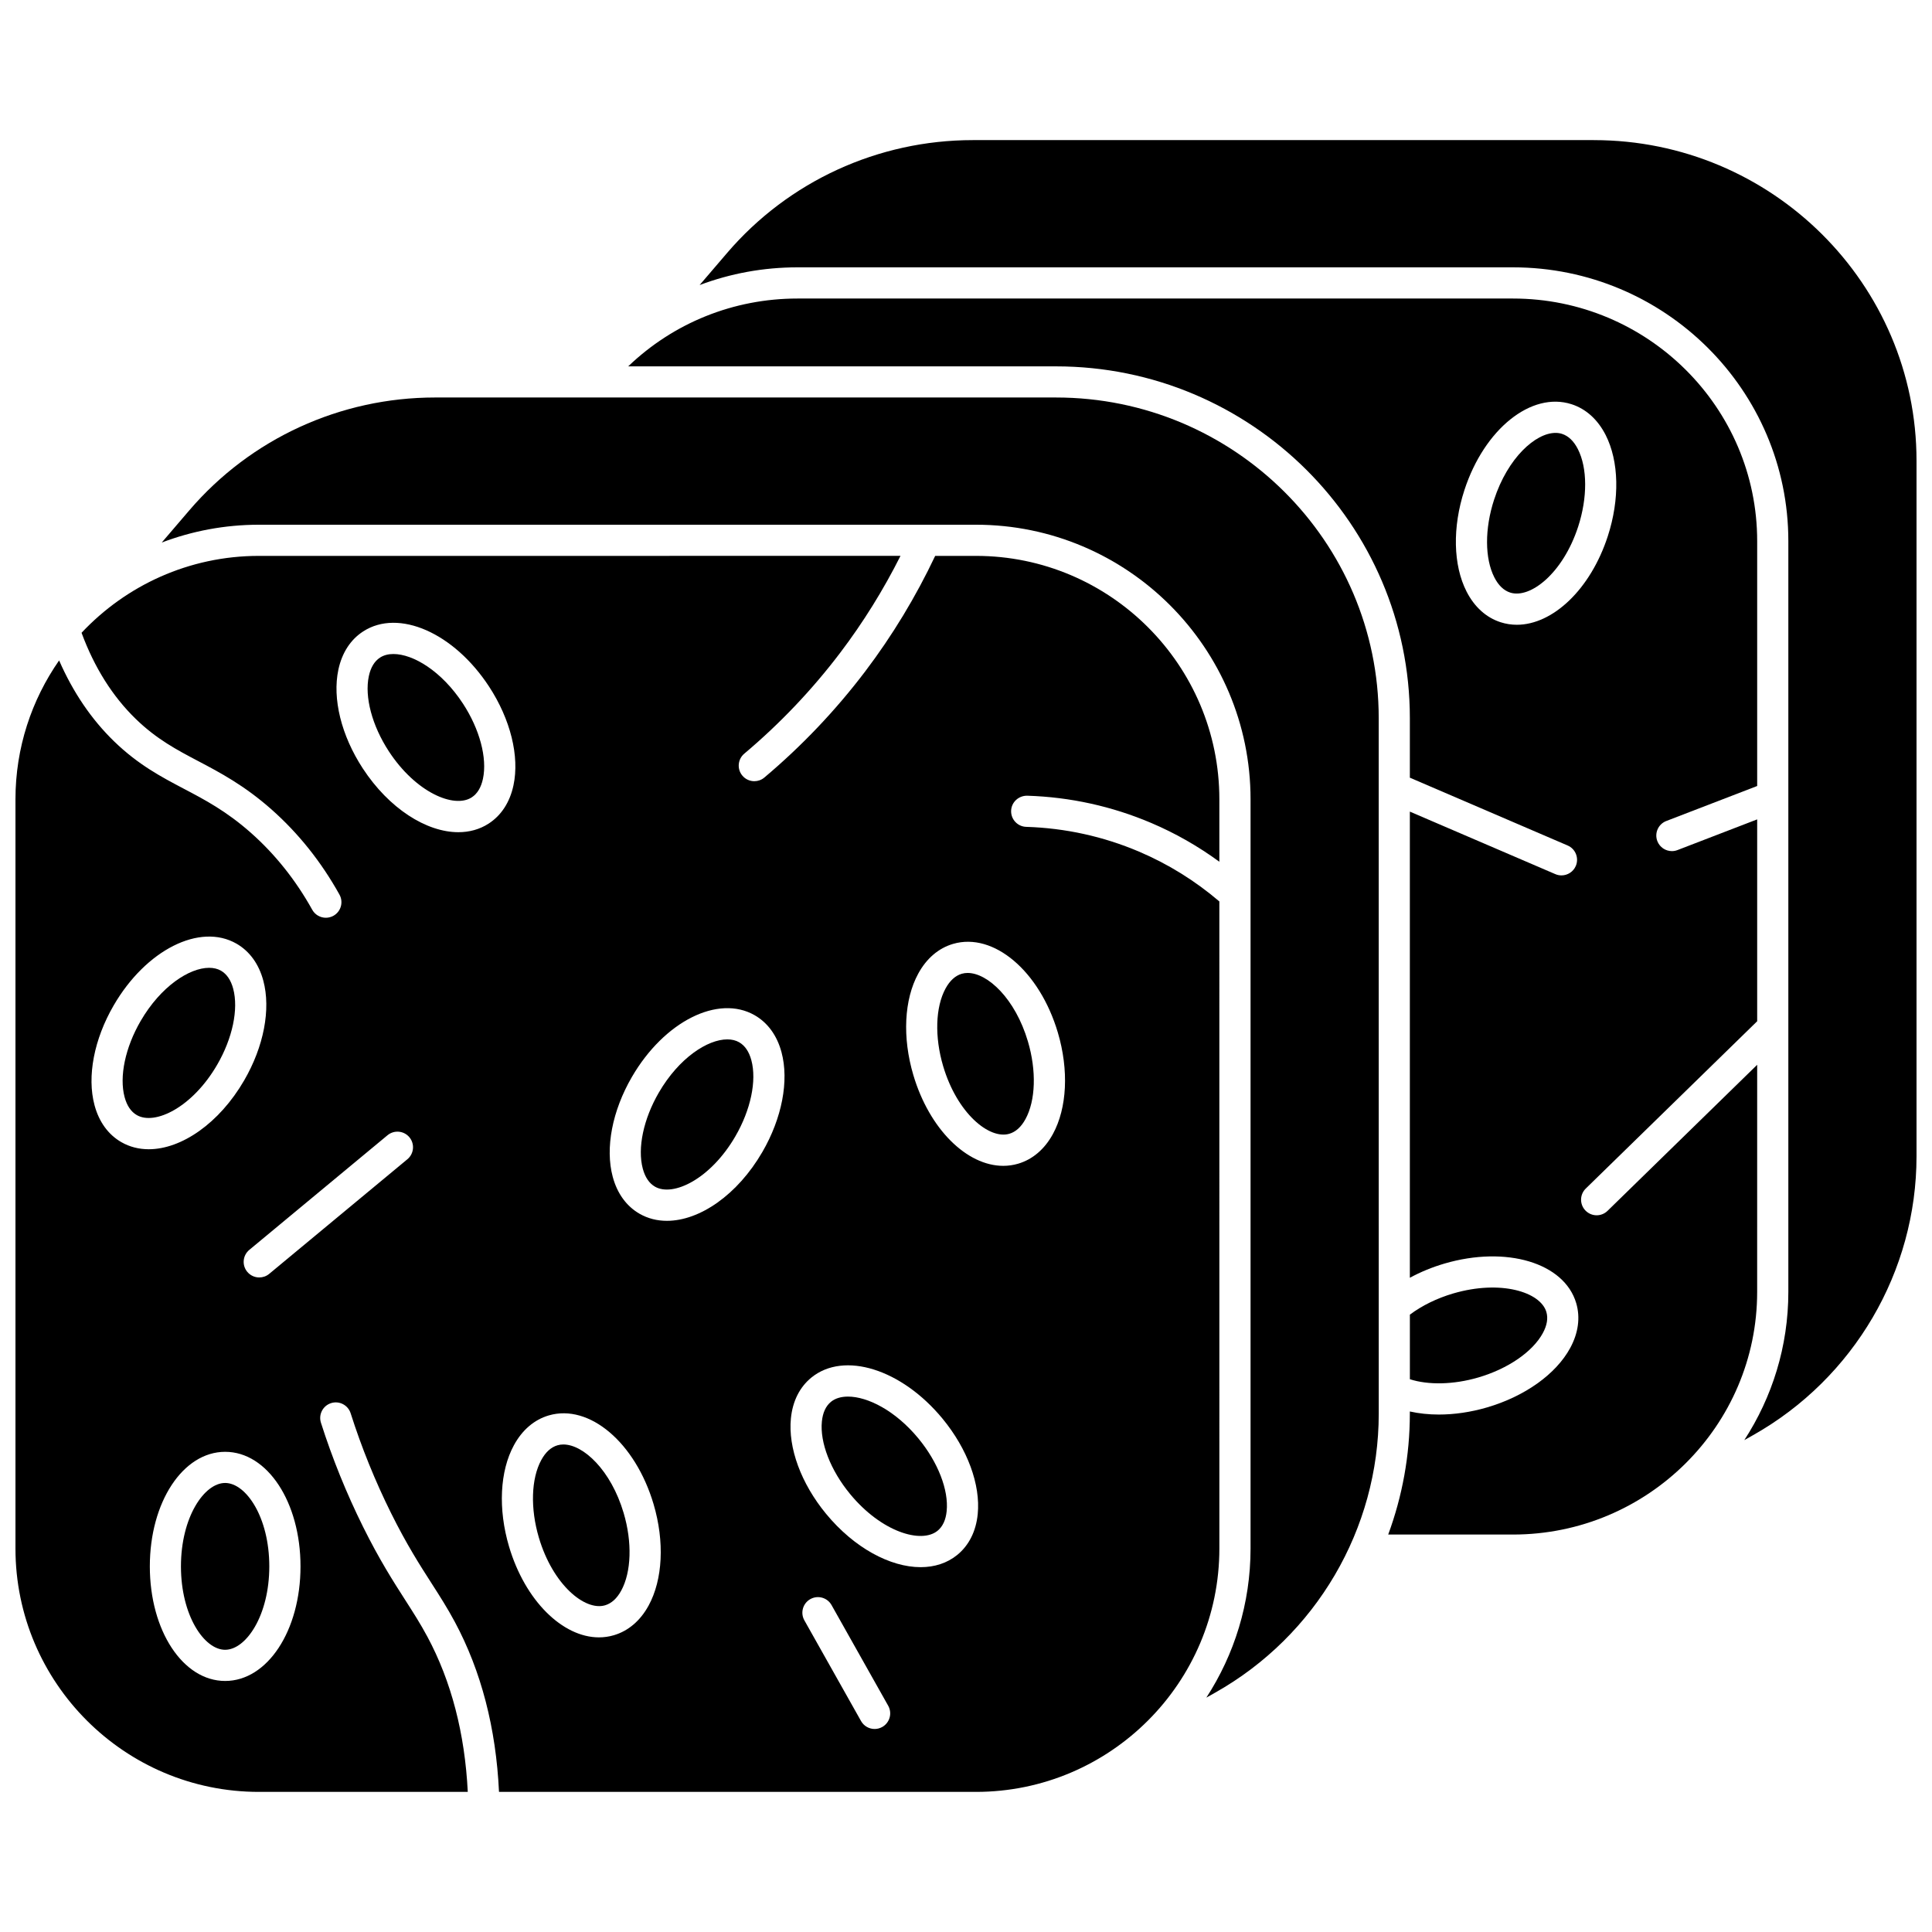 <?xml version="1.0" encoding="UTF-8"?>
<!-- Uploaded to: SVG Repo, www.svgrepo.com, Generator: SVG Repo Mixer Tools -->
<svg width="800px" height="800px" version="1.1" viewBox="144 144 512 512" xmlns="http://www.w3.org/2000/svg">
 <defs>
  <clipPath id="b">
   <path d="m329 181h322.9v345h-322.9z"/>
  </clipPath>
  <clipPath id="a">
   <path d="m148.09 291h319.91v328h-319.91z"/>
  </clipPath>
 </defs>
 <path d="m400.44 401.84c-0.539 0-1.059 0.07-1.555 0.215-1.715 0.5-3.164 1.816-4.305 3.906-2.688 4.934-2.934 12.816-0.637 20.57 3.703 12.504 12.203 19.488 17.527 17.934 1.715-0.5 3.164-1.816 4.301-3.906 2.688-4.934 2.934-12.816 0.637-20.57-3.356-11.348-10.668-18.148-15.969-18.148z"/>
 <path d="m339.88 420.21c-0.887-0.508-1.949-0.762-3.133-0.762-5.223 0-12.805 4.891-18.156 14.102-4.07 7.008-5.699 14.73-4.246 20.156 0.613 2.289 1.707 3.894 3.246 4.781 4.805 2.754 14.727-2.047 21.285-13.344 4.07-7.012 5.699-14.734 4.246-20.156-0.609-2.285-1.703-3.891-3.242-4.777z"/>
 <path d="m368.73 514.11c-1.828 0-3.379 0.461-4.5 1.371-1.375 1.117-2.188 2.875-2.422 5.219-0.559 5.586 2.305 12.953 7.469 19.223 8.316 10.094 18.891 13.238 23.18 9.75 1.375-1.117 2.188-2.875 2.422-5.219 0.559-5.586-2.305-12.953-7.469-19.223-6.137-7.457-13.512-11.121-18.68-11.121z"/>
 <path d="m248.27 317.32c-1.367 0-2.57 0.309-3.539 0.934-1.492 0.961-2.496 2.625-2.988 4.934-1.168 5.492 0.863 13.121 5.297 19.91 7.148 10.941 17.309 15.219 21.961 12.219 1.492-0.965 2.496-2.625 2.988-4.938 1.168-5.492-0.863-13.121-5.297-19.91-5.664-8.66-13.215-13.148-18.422-13.148z"/>
 <path d="m203.66 537c-5.539 0-11.707 9.078-11.707 22.105 0 13.027 6.168 22.105 11.707 22.105 5.539 0 11.707-9.078 11.707-22.105 0-13.027-6.168-22.105-11.707-22.105z"/>
 <path d="m293.3 526.8c-0.539 0-1.059 0.07-1.555 0.215-1.715 0.5-3.164 1.816-4.301 3.906-2.688 4.934-2.934 12.816-0.637 20.57 3.703 12.504 12.203 19.488 17.527 17.934 1.715-0.5 3.164-1.816 4.301-3.906 2.688-4.934 2.934-12.816 0.637-20.57-3.363-11.348-10.676-18.148-15.973-18.148z"/>
 <path d="m609.67 426.18-39.656 38.707c-0.805 0.785-1.844 1.176-2.883 1.176-1.074 0-2.144-0.418-2.957-1.246-1.594-1.633-1.562-4.246 0.07-5.84l45.426-44.336v-53.496l-21.117 8.133c-0.488 0.188-0.988 0.277-1.484 0.277-1.656 0-3.223-1.008-3.856-2.644-0.82-2.129 0.242-4.519 2.371-5.336l24.086-9.277v-64.891c0-35.453-29.031-64.293-64.711-64.293h-189.62c-16.961 0-32.867 6.473-44.859 17.977h113.37c51.711 0 93.777 41.824 93.777 93.234v15.77l41.812 17.969c2.094 0.898 3.062 3.328 2.164 5.426-0.672 1.562-2.195 2.5-3.797 2.5-0.543 0-1.098-0.105-1.629-0.336l-38.551-16.566v123.54c2.82-1.535 5.902-2.809 9.176-3.769 16.414-4.801 31.75-0.195 34.91 10.484 1.125 3.805 0.57 7.926-1.609 11.922-3.766 6.91-12.008 12.789-22.043 15.723-4.301 1.258-8.641 1.883-12.746 1.883-2.695 0-5.281-0.277-7.691-0.812v0.594c0 11.086-2.004 21.902-5.734 32.02h33.066c35.684 0 64.711-28.844 64.711-64.293zm-63.691-116.61c-1.453 0-2.894-0.219-4.301-0.672-3.812-1.227-6.93-4.035-9.02-8.121-3.57-6.992-3.785-17.047-0.574-26.898 5.273-16.191 17.75-26.188 28.391-22.758 3.812 1.227 6.93 4.035 9.02 8.121 3.57 6.992 3.785 17.047 0.574 26.895-4.578 14.047-14.57 23.434-24.09 23.434z"/>
 <path d="m205.8 406.02c-0.613-2.289-1.707-3.894-3.246-4.781-0.887-0.508-1.949-0.758-3.133-0.758-5.223 0-12.805 4.891-18.156 14.102-4.07 7.012-5.699 14.734-4.246 20.156 0.613 2.285 1.703 3.894 3.246 4.777 4.801 2.758 14.727-2.047 21.285-13.34 4.074-7.012 5.699-14.734 4.25-20.156z"/>
 <g clip-path="url(#b)">
  <path d="m566.38 181.13h-164.56c-25.113 0-48.855 10.902-65.129 29.906l-7.285 8.508c8.156-3.074 16.914-4.695 25.93-4.695h189.62c40.238 0 72.973 32.547 72.973 72.551v198.96c0 14.473-4.301 27.953-11.672 39.285l2.344-1.32c26.707-15.062 43.297-43.379 43.297-73.895v-184.32c0-46.855-38.363-84.977-85.52-84.977z"/>
 </g>
 <path d="m557.95 258.98c-0.539-0.172-1.113-0.258-1.715-0.258-5.285 0-12.664 6.578-16.293 17.715-2.508 7.691-2.477 15.578 0.078 20.582 1.082 2.117 2.492 3.469 4.195 4.019 5.273 1.699 13.965-5.055 18.008-17.457 2.508-7.691 2.477-15.578-0.078-20.582-1.082-2.117-2.496-3.469-4.195-4.019z"/>
 <path d="m535.75 509.05c7.856-2.297 14.41-6.801 17.109-11.75 1.121-2.055 1.438-3.945 0.941-5.621-1.562-5.277-12.082-8.586-24.672-4.902-4.309 1.262-8.32 3.231-11.496 5.621v17.113c4.922 1.582 11.602 1.445 18.117-0.461z"/>
 <g clip-path="url(#a)">
  <path d="m467.14 382.89c-6.398-5.461-13.543-9.906-21.285-13.199-9.484-4.031-19.543-6.242-29.898-6.566-2.281-0.07-4.07-1.977-4-4.258 0.07-2.277 1.98-4.023 4.258-3.996 11.383 0.359 22.445 2.789 32.875 7.223 6.414 2.727 12.449 6.18 18.051 10.277v-16.551c0-35.566-28.934-64.504-64.504-64.504h-10.805c-5.113 10.805-11.336 21.102-18.559 30.633-7.812 10.309-16.801 19.766-26.715 28.109-0.773 0.652-1.719 0.969-2.656 0.969-1.176 0-2.344-0.5-3.164-1.473-1.469-1.746-1.242-4.352 0.5-5.82 9.445-7.949 18.008-16.957 25.449-26.777 6.086-8.031 11.43-16.641 15.953-25.645l-170.04 0.004c-18.512 0-35.215 7.848-46.988 20.379 3.387 9.176 8.211 16.871 14.395 22.859 5.539 5.367 10.875 8.172 16.52 11.145 5.723 3.012 12.207 6.422 19.438 12.824 7.133 6.316 13.188 13.906 17.996 22.559 1.109 1.992 0.391 4.508-1.602 5.613-0.637 0.352-1.324 0.52-2.004 0.52-1.449 0-2.859-0.766-3.613-2.125-4.356-7.832-9.82-14.691-16.254-20.387-6.481-5.738-12.238-8.77-17.809-11.695-5.914-3.113-12.027-6.328-18.422-12.52-6.035-5.848-10.914-13.059-14.594-21.465-7.281 10.449-11.566 23.129-11.566 36.797v198.55c0 35.562 28.934 64.5 64.504 64.5h55.363c-0.77-15.465-4.352-29.277-10.691-41.105-1.855-3.461-3.816-6.519-5.894-9.758-3.199-4.988-6.82-10.641-11.148-19.355-4.418-8.895-8.176-18.188-11.18-27.621-0.691-2.172 0.512-4.496 2.684-5.188 2.172-0.695 4.496 0.512 5.188 2.684 2.875 9.035 6.477 17.934 10.707 26.453 4.129 8.312 7.621 13.762 10.707 18.57 2.168 3.379 4.215 6.57 6.219 10.312 6.981 13.023 10.898 28.148 11.684 45.008h126.4c35.566 0 64.504-28.934 64.504-64.504zm-290.98 63.793c-3.469-1.992-5.93-5.379-7.113-9.805-2.031-7.582-0.133-17.469 5.082-26.441 8.555-14.734 22.848-21.914 32.539-16.359 3.469 1.992 5.93 5.383 7.113 9.809 2.031 7.582 0.133 17.465-5.082 26.441-6.598 11.363-16.609 18.234-25.289 18.234-2.574-0.004-5.031-0.609-7.25-1.879zm27.512 142.79c-11.195 0-19.965-13.336-19.965-30.363 0-17.027 8.77-30.363 19.965-30.363 11.195 0 19.965 13.336 19.965 30.363 0.004 17.027-8.77 30.363-19.965 30.363zm48.289-138.26-36.621 30.375c-0.77 0.641-1.707 0.949-2.633 0.949-1.188 0-2.363-0.508-3.18-1.492-1.457-1.754-1.215-4.359 0.543-5.816l36.621-30.375c1.754-1.457 4.359-1.215 5.816 0.543 1.449 1.754 1.207 4.359-0.547 5.816zm21.527-88.945c-2.387 1.539-5.117 2.273-8.016 2.273-8.48 0-18.391-6.281-25.34-16.918-5.68-8.695-8.094-18.469-6.461-26.145 0.953-4.481 3.231-7.992 6.59-10.156 9.383-6.059 24.035 0.375 33.355 14.641 5.68 8.695 8.094 18.469 6.461 26.145-0.949 4.477-3.231 7.992-6.59 10.16zm42.406 207.21c-2.195 4.031-5.391 6.754-9.234 7.879-1.293 0.379-2.609 0.562-3.93 0.562-9.637 0-19.582-9.719-23.832-24.074-2.941-9.93-2.453-19.977 1.305-26.867 2.195-4.031 5.391-6.754 9.234-7.879 10.734-3.141 22.93 7.188 27.766 23.516 2.938 9.926 2.449 19.969-1.309 26.863zm30.133-120.18c-6.598 11.363-16.609 18.234-25.289 18.234-2.574 0-5.031-0.605-7.25-1.875-3.469-1.992-5.93-5.383-7.113-9.809-2.031-7.582-0.133-17.465 5.082-26.441 8.559-14.73 22.852-21.914 32.539-16.359 3.469 1.992 5.93 5.379 7.113 9.805 2.027 7.586 0.129 17.469-5.082 26.445zm31.777 152.37c-0.641 0.359-1.336 0.531-2.019 0.531-1.441 0-2.844-0.758-3.602-2.106l-15.016-26.684c-1.117-1.988-0.414-4.504 1.574-5.625 1.988-1.117 4.508-0.414 5.625 1.574l15.016 26.684c1.117 1.988 0.41 4.504-1.578 5.625zm25.301-56.398c-0.453 4.547-2.332 8.285-5.426 10.805-2.699 2.195-6.043 3.242-9.695 3.242-8.059 0-17.617-5.094-25.074-14.148-6.609-8.023-10.09-17.48-9.312-25.293 0.453-4.551 2.332-8.285 5.426-10.805 8.656-7.047 23.93-2.254 34.77 10.906 6.609 8.027 10.09 17.48 9.312 25.293zm19.93-100.75c-2.195 4.031-5.391 6.754-9.234 7.879-1.293 0.379-2.609 0.562-3.93 0.562-9.637 0-19.582-9.719-23.832-24.074-2.941-9.93-2.453-19.977 1.305-26.867 2.195-4.031 5.391-6.754 9.234-7.879 10.734-3.141 22.93 7.188 27.766 23.512 2.938 9.93 2.449 19.973-1.309 26.867z"/>
 </g>
 <path d="m423.85 249.34h-164.55c-25.113 0-48.855 10.902-65.129 29.906l-7.305 8.531c8.008-3.039 16.68-4.719 25.742-4.719h176.71 0.02 13.309c40.121 0 72.762 32.641 72.762 72.762v198.55c0 14.562-4.316 28.129-11.715 39.52l2.387-1.348c26.711-15.066 43.301-43.383 43.301-73.898l-0.008-165.85v-0.02-18.457c0-46.855-38.363-84.977-85.52-84.977z"/>
</svg>